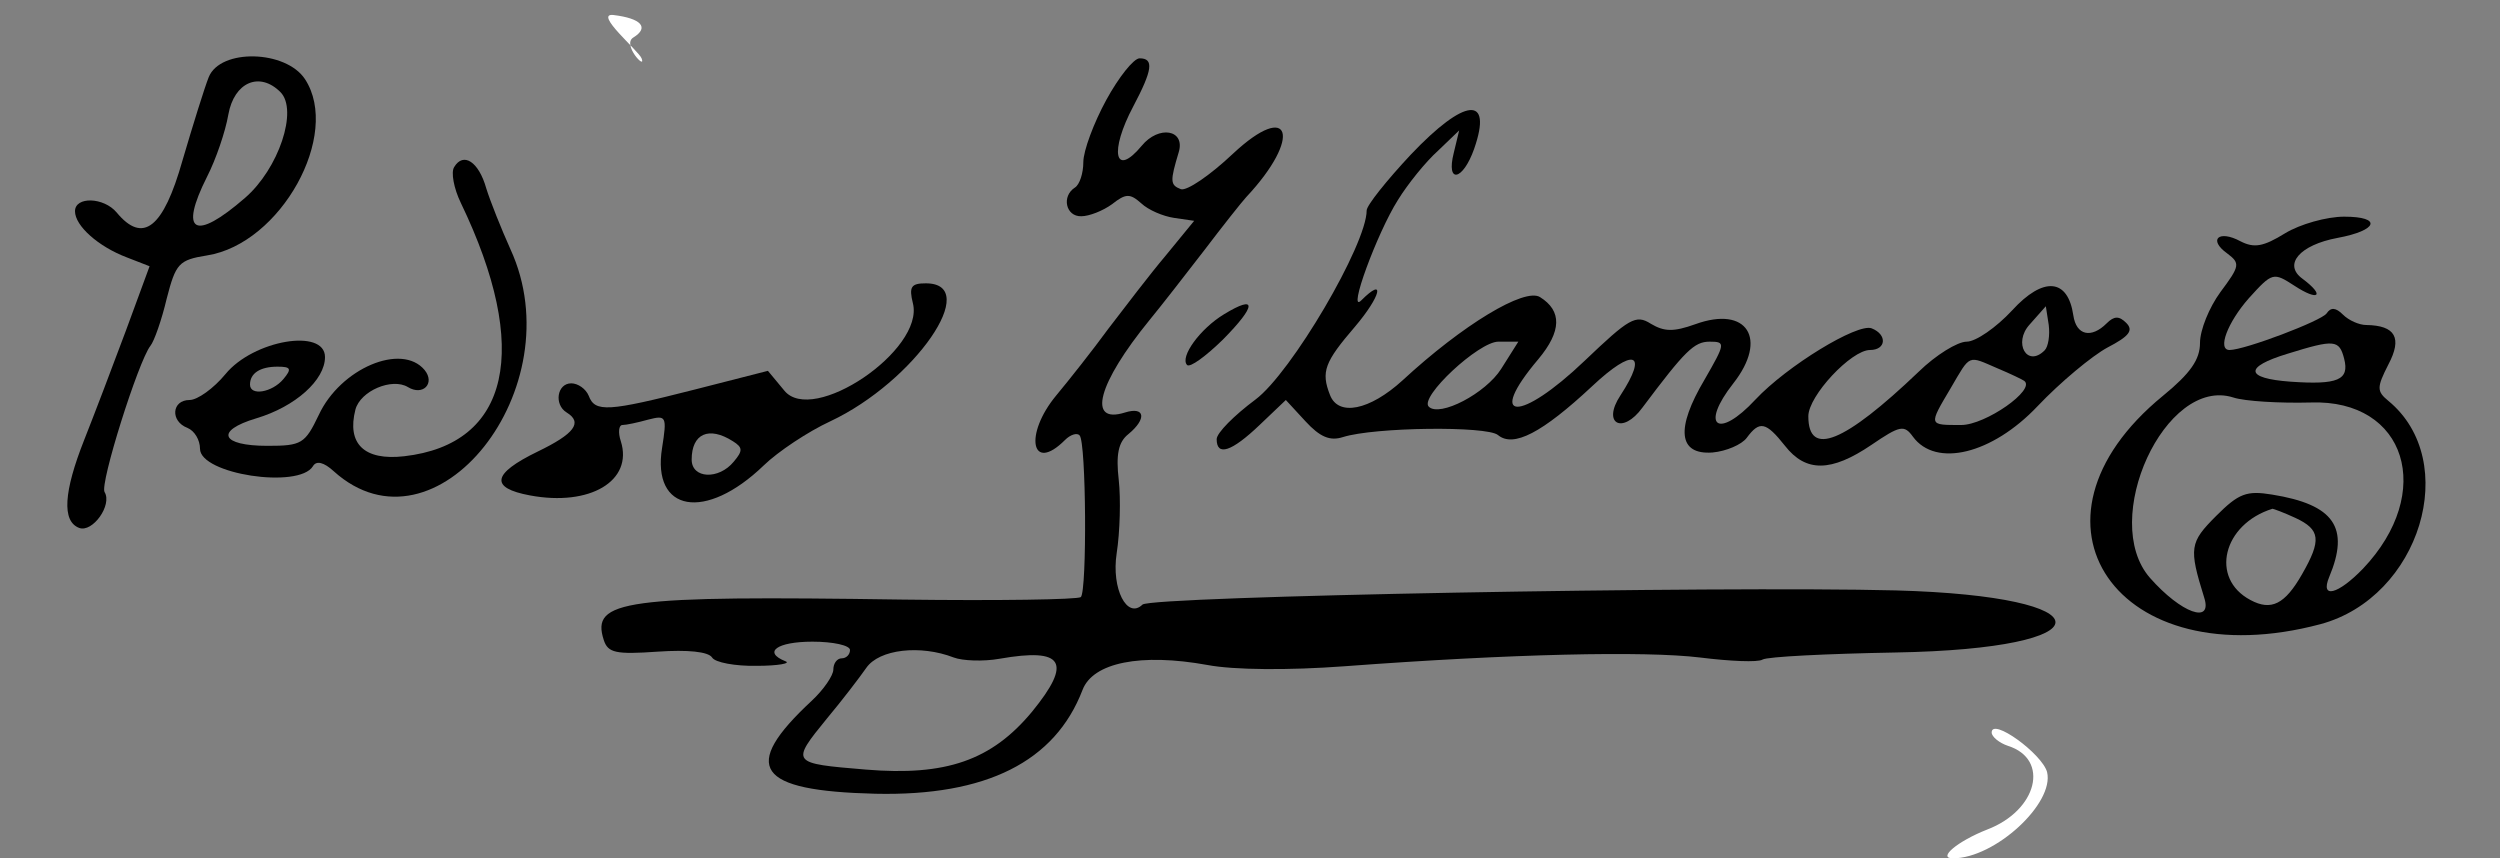 <?xml version="1.0" encoding="utf-8"?>
<!-- Generator: Adobe Illustrator 16.0.0, SVG Export Plug-In . SVG Version: 6.00 Build 0)  -->
<!DOCTYPE svg PUBLIC "-//W3C//DTD SVG 1.1//EN" "http://www.w3.org/Graphics/SVG/1.1/DTD/svg11.dtd">
<svg version="1.1" id="Capa_1" xmlns="http://www.w3.org/2000/svg" xmlns:xlink="http://www.w3.org/1999/xlink" x="0px" y="0px"
	 width="300px" height="103px" viewBox="0 0 300 103" enable-background="new 0 0 300 103" xml:space="preserve">
<rect x="0" y="0" width="300" height="103" fill="#808080" stroke="none"/>
<g transform="translate(0,103) scale(0.05,-0.05)">
	<path fill="#FFFFFF" d="M1539.795,1920c11.992-30-47.793,32.998-19.795,50c39.004,24.004,19.004,45.996-47.998,54.004
		C1424.004,2029.004,1532.793,1938.008,1539.795,1920z"/>
	<path d="M500.996,1875c-10-25-37.998-115-62.998-200c-45.996-162.998-95-200.996-157.998-125c-30.996,37.002-100,39.004-100,2.998
		c0-35,55.996-85,125-110.996l54.004-21.006l-57.002-155C270,1180,225,1062.002,202.002,1004.004
		C152.998,880,147.998,809.004,190,793.008c32.002-12.012,80,55,60.996,85.996c-11.992,19.004,81.006,313.994,110,350.996
		c9.004,10.996,27.002,62.002,39.004,112.998c22.002,85,29.004,92.998,97.002,104.004c177.002,27.998,322.002,290,235,422.998
		C685.996,1940,529.004,1944.004,500.996,1875z M672.998,1839.004c42.998-43.008-3.994-184.004-85-254.004
		c-120.996-105-158.994-84.004-90.996,50.996c20.996,41.006,43.994,108.008,50.996,149.004
		C562.002,1862.998,622.998,1889.004,672.998,1839.004z"/>
	<path d="M2655,1820c-30-55-55-122.002-55-149.004c0-26.992-9.004-53.994-20-60.996c-32.998-20.996-22.002-70,15-69.004
		c19.004,0,52.002,13.008,74.004,29.004c32.998,25.996,42.998,25.996,70,2.002c16.992-16.006,51.992-31.006,78.994-35l47.998-7.002
		l-67.998-82.998c-37.998-45-98.994-125-137.998-176.006c-37.998-51.992-95-123.994-125-160
		c-77.998-94.004-60-187.988,20.996-106.992c13.008,12.988,29.004,17.998,35,10.996c16.006-15,18.008-373.007,3.008-388.007
		c-7.002-5.996-199.004-8.984-428.008-5.996c-670,10-747.998-0.996-716.992-96.992c10-30.996,28.994-35,128.994-28.008
		c72.998,5,122.002,0,131.006-14.004c6.992-11.992,55.996-20.996,106.992-20c52.002,0,83.008,6.016,69.004,11.016
		C1830,495,1865,520,1950,520c50,0,90-9.004,90-20s-9.004-20-20-20s-20-11.992-20-26.992c0-14.004-22.998-48.008-52.002-75
		C1775.996,218.008,1815,161.993,2100.996,155c266.006-5.996,431.006,76.992,497.002,249.004c25,65.996,140,89.004,300,60
		c62.998-12.012,195.01-13.008,328.994-3.008c402.012,30,721.016,37.012,853.008,20.996c71.992-8.984,139.004-11.992,150-5
		c10.996,7.012,155,14.004,319.004,17.012c511.991,9.004,511.991,135,0.996,149.004
		c-430.996,10.996-1787.002-14.004-1807.998-34.004c-37.002-35.996-75,37.988-62.002,122.988c7.998,51.015,10,131.015,5,176.015
		c-7.002,60.996-0.996,90.996,22.998,110c45,36.992,40,66.992-7.998,51.992c-92.002-29.004-65,70,59.004,222.002
		c27.998,33.994,86.992,110,130.996,167.002c44.004,57.998,90,115.996,100.996,127.998c135,143.994,107.012,233.994-31.992,103.994
		c-55-51.992-111.006-90-125-85c-26.006,10-26.006,19.004-5,89.004c15.996,54.004-48.008,65-89.004,15
		c-65-77.998-77.998-14.004-20,95c45.996,87.002,50,115,15,115C2720.996,1920,2685,1875,2655,1820z M2289.004,481.993
		c20.996-7.988,70.996-10,110-2.988c153.994,26.992,175-8.008,77.998-127.012C2380,235,2270,196.993,2077.998,213.008
		c-180,15-180.996,15-92.998,122.988c35.996,43.008,77.998,98.008,94.004,120.996C2110,501.993,2209.004,513.008,2289.004,481.993z"
		/>
	<path d="M3385.996,1689.004C3328.008,1627.002,3280,1567.002,3280,1555c0-82.002-180.996-390-266.992-454.004
		c-51.006-37.998-93.008-80-93.008-95c0-41.992,35.996-30,103.008,34.004l62.988,60l47.012-50.996
		c35-38.008,58.984-48.008,90-38.008c75.996,24.004,345,27.002,371.992,5c36.992-30.996,105.996,5,225.996,117.002
		c100,94.004,135.996,82.002,68.008-22.002c-45-67.998,5-95,52.988-28.994C4044.004,1217.998,4065.996,1240,4103.008,1240
		c38.984,0,37.988-4.004-12.012-90.996c-70-118.008-62.988-180.996,19.004-175c33.008,2.988,70,19.004,81.992,35
		c31.016,41.992,46.016,38.994,92.012-19.004c50-64.004,110.996-63.008,206.992,1.992c69.004,47.012,79.003,49.004,99.999,20
		c55-75,190-41.992,299.004,73.008c55,57.998,130.996,120.996,168.008,140.996c51.992,27.002,62.988,41.006,45,59.004
		c-17.012,17.002-29.004,17.002-47.012-0.996c-36.992-37.002-72.988-29.004-80,18.994c-12.988,89.004-71.992,94.004-146.992,12.002
		c-38.008-40.996-87.012-75-109.004-75s-74.004-32.002-115-72.002C4425.996,996.992,4340,961.992,4340,1060.996
		C4340,1110,4443.008,1220,4488.008,1220c38.984,0,41.992,37.002,3.984,52.002c-33.984,12.998-202.988-90-278.984-171.006
		c-90-96.992-134.004-63.994-53.008,39.004c84.004,107.002,33.008,187.002-90.996,142.002c-53.008-19.004-75-17.998-107.012,0.996
		c-35.996,22.998-51.992,12.998-158.984-88.994C3646.992,1045,3565,1047.998,3691.992,1197.998
		c56.016,67.002,57.012,116.006,4.004,149.004c-36.992,22.998-185-66.006-330-200c-79.004-72.002-154.004-87.002-174.004-35
		c-21.992,55.996-12.988,78.994,60,163.994c62.012,73.008,74.004,122.002,15,63.008C3233.008,1305,3305,1500.996,3355,1580
		c24.004,39.004,66.992,92.002,95.996,117.998l50.996,49.004l-12.988-54.004c-19.004-75,21.992-67.002,49.004,10
		C3583.008,1832.002,3515.996,1825.996,3385.996,1689.004z M4906.991,1219.004c-41.992-42.002-75.996,17.998-35.996,61.992
		l39.004,44.004l6.992-45C4919.999,1255,4915.995,1227.998,4906.991,1219.004z M3603.008,1175
		c-37.012-59.004-148.008-117.002-174.004-90.996c-23.008,22.998,120,155.996,166.992,155.996h48.008L3603.008,1175z
		 M4794.003,1175.996c30.996-12.998,60-26.992,64.004-30C4886.991,1125,4764.999,1040,4706.991,1040
		c-78.984,0-78.984-2.002-25,89.004C4729.999,1210.996,4721.991,1207.002,4794.003,1175.996z"/>
	<path d="M1090,1659.004c-7.998-12.002-0.996-51.006,15.996-86.006C1275,1222.002,1224.004,994.004,970,965
		c-95.996-10.996-137.998,30-117.002,112.002c12.002,45,87.998,77.002,126.006,53.994c35.996-21.992,65.996,9.004,40,41.006
		c-55,65.996-202.002,3.994-254.004-107.998C732.002,995,724.004,990,642.002,990C530,990,515,1025.996,615,1055.996
		c94.004,28.008,165,92.002,165,147.002c0,70-172.002,41.006-239.004-40.996C512.998,1127.998,474.004,1100,455,1100
		c-42.998,0-47.002-50.996-5-67.002c17.002-7.002,30-28.994,30-49.99c0-61.016,237.002-97.012,270.996-42.012
		c8.008,14.004,26.006,10,50-11.992c244.004-220,577.002,200,424.004,532.998c-22.002,48.994-47.998,113.994-57.998,145.996
		C1149.004,1672.002,1112.002,1695.996,1090,1659.004z M680,1150c-27.002-32.002-80-40.996-80-12.998
		c0,27.002,24.004,42.998,65.996,42.998C697.998,1180,700.996,1175,680,1150z"/>
	<path d="M5484.003,1500c-52.012-32.002-74.004-35.996-107.012-19.004c-51.992,28.008-77.988,4.004-31.992-28.994
		c31.992-24.004,30.996-30-15.996-92.998c-27.012-37.002-49.004-91.006-49.004-122.002c0-40-23.008-72.998-89.004-127.002
		c-369.004-301.992-109.004-678.007,378.008-548.007c239.004,64.004,339.004,391.015,162.988,536.005
		c-27.988,22.998-27.988,32.002,0,87.002c34.004,64.004,17.012,94.004-52.988,95c-17.012,0-42.012,10.996-55.996,25
		c-17.012,17.002-29.004,17.998-39.004,2.998C5571.991,1290,5386.991,1220,5350.995,1220c-30,0-5,65.996,45.996,124.004
		c57.012,62.998,59.004,62.998,110,30c58.008-38.008,74.004-24.004,19.004,16.992c-46.992,34.004-6.992,81.006,84.004,98.008
		c96.992,17.998,108.008,50.996,15.996,50.996C5584.003,1540,5519.999,1522.002,5484.003,1500z M5625.995,1199.004
		c13.008-51.006-15-63.008-129.004-55c-108.984,7.998-111.992,35-6.992,66.992C5603.007,1245.996,5614.003,1245,5625.995,1199.004z
		 M5545.995,1094.004c229.004,7.998,299.004-215.996,125-399.003c-60-61.992-102.988-73.008-80.996-20
		c50,119.003,11.992,174.003-136.992,198.007c-61.016,10-80,2.988-134.004-51.016c-64.004-63.984-65.996-76.992-29.004-195.996
		c20.996-65-55-37.988-130,47.012c-121.992,138.984,36.992,484.99,200,432.988
		C5386.991,1097.002,5470.995,1092.002,5545.995,1094.004z M5509.003,816.992c60-27.988,62.988-52.988,15.996-135
		C5484.003,610,5450.995,593.008,5400.995,620c-97.988,51.992-65.996,181.992,53.008,219.003
		C5455.995,839.004,5480.995,830,5509.003,816.992z"/>
	<path d="M2190.996,1332.002C2219.004,1220,1950,1037.998,1882.002,1122.998L1842.998,1170l-175.996-45
		c-207.998-52.998-239.004-55-254.004-15c-7.002,17.002-25.996,30-42.002,30c-33.994,0-41.992-50.996-10.996-70
		c39.004-24.004,19.004-50.996-70-94.004c-109.004-52.988-115-86.992-17.998-105c143.994-26.992,247.998,35,217.998,130
		c-7.002,21.006-5,39.004,4.004,39.004c8.994,0,36.992,5.996,61.992,12.998c43.008,11.006,45,7.998,33.008-67.998
		c-25-154.004,103.994-176.992,243.994-41.992c34.004,32.988,106.006,80.996,160,105.996c202.002,95,365,330.996,229.004,330.996
		C2187.002,1380,2180.996,1372.002,2190.996,1332.002z M1759.004,1000.996c23.994-15,23.994-22.988,1.992-49.004
		C1725,908.008,1660,910.996,1660,956.992C1660,1019.004,1700.996,1037.998,1759.004,1000.996z"/>
	<path d="M2937.998,1305.996c-57.998-35-107.002-102.998-88.994-121.992c6.992-7.002,45,20.996,85.996,60.996
		C3015.996,1327.002,3016.992,1354.004,2937.998,1305.996z"/>
	<path fill="#FFFFFF" d="M4779.999,301.993c0-10,18.008-25,39.004-31.992c100.996-31.992,70.996-155-50-200.996
		C4698.007,40.997,4649.003,0,4686.991,0c101.016,0,244.004,131.992,226.016,206.992
		C4900.995,250.997,4779.999,339.004,4779.999,301.993z"/>
</g>
</svg>
